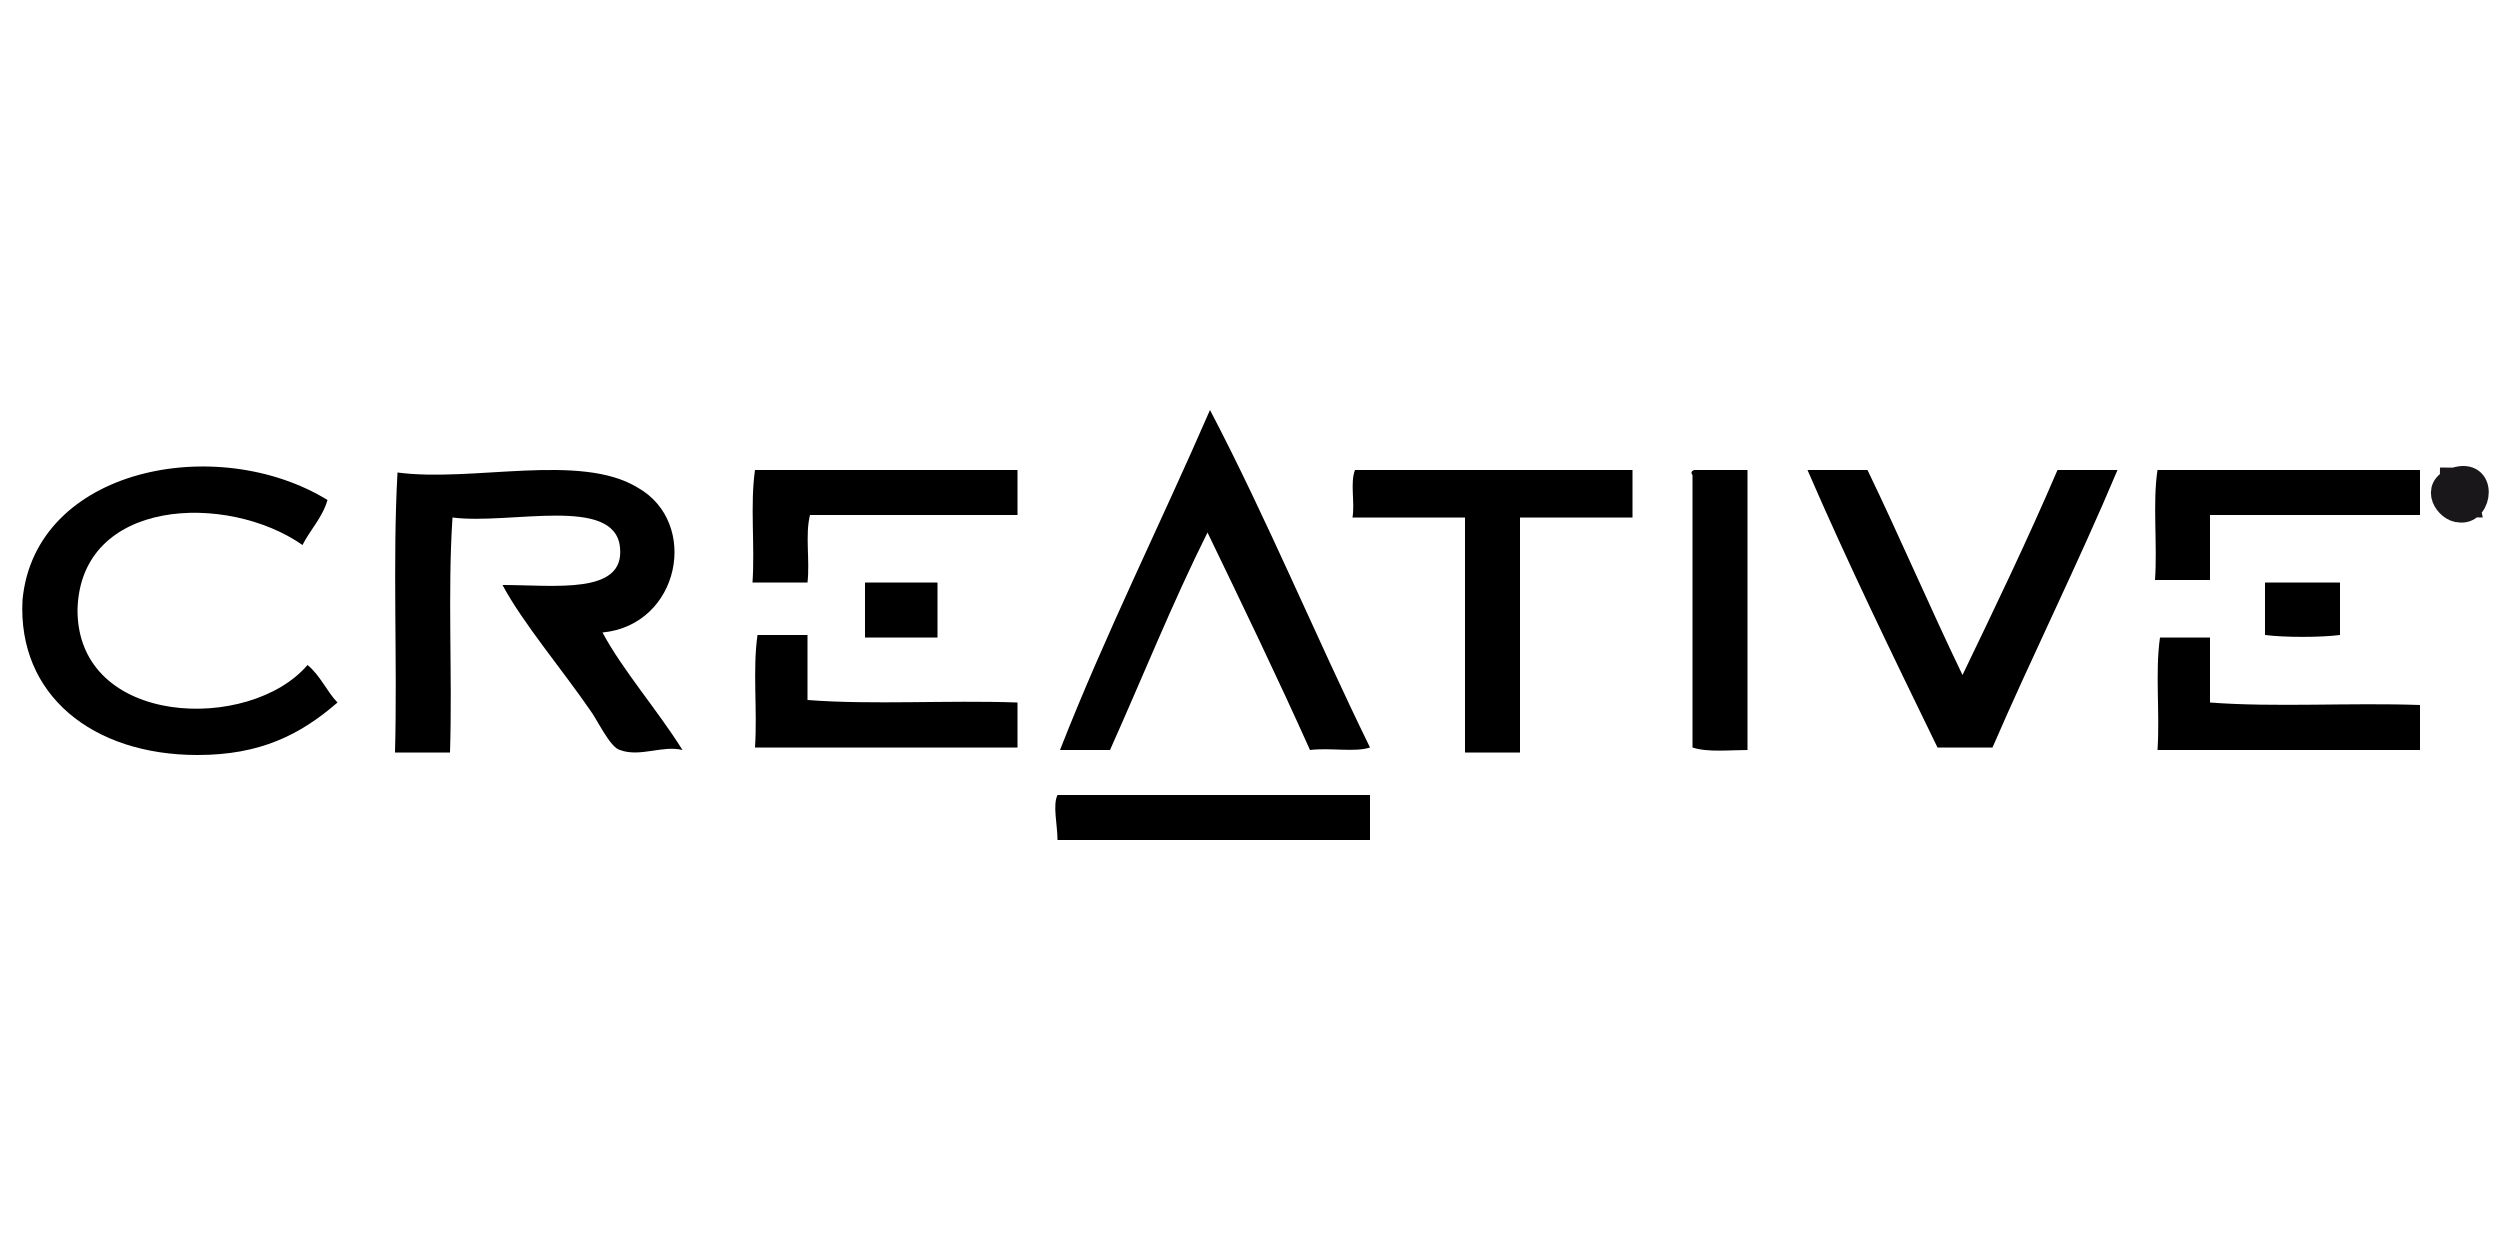 <?xml version="1.0" encoding="utf-8"?>
<!-- Generator: Adobe Illustrator 22.1.0, SVG Export Plug-In . SVG Version: 6.00 Build 0)  -->
<svg version="1.1" id="Capa_1" xmlns="http://www.w3.org/2000/svg" xmlns:xlink="http://www.w3.org/1999/xlink" x="0px" y="0px"
	 viewBox="0 0 100 50" style="enable-background:new 0 0 100 50;" xml:space="preserve">
<style type="text/css">
	.st0{fill-rule:evenodd;clip-rule:evenodd;}
	.st1{fill-rule:evenodd;clip-rule:evenodd;fill:none;stroke:#1A171B;}
</style>
<g>
	<path class="st0" d="M48.4,16.4c2.3,4.4,4.2,9,6.4,13.5c-0.6,0.2-1.6,0-2.4,0.1c-1.3-2.9-2.7-5.8-4.1-8.7c-1.4,2.8-2.6,5.8-3.9,8.7
		c-0.7,0-1.3,0-2,0C44.2,25.4,46.4,21,48.4,16.4z"/>
	<path class="st0" d="M13.1,20c-0.2,0.7-0.7,1.2-1,1.8c-3-2.1-8.9-1.9-9,2.6c0,4.7,6.9,4.9,9.2,2.2c0.5,0.4,0.8,1.1,1.2,1.5
		c-1.5,1.3-3.1,2.1-5.6,2.1c-4.2,0-7.2-2.4-7-6.2C1.4,18.7,8.7,17.3,13.1,20z"/>
	<path class="st0" d="M24.1,25.3c0.8,1.5,2.2,3.1,3.2,4.7c-0.8-0.2-1.7,0.3-2.5,0c-0.4-0.1-0.9-1.2-1.2-1.6c-1.1-1.6-2.7-3.5-3.5-5
		c2.1,0,4.9,0.4,4.7-1.5c-0.2-2.1-4.4-0.9-6.7-1.2c-0.2,3,0,6.3-0.1,9.4c-0.7,0-1.4,0-2.2,0c0.1-3.7-0.1-7.6,0.1-11.2
		c3,0.4,7.3-0.8,9.6,0.6C28,20.9,27.2,25,24.1,25.3z"/>
	<path class="st0" d="M40.7,18.8c0,0.6,0,1.2,0,1.8c-2.8,0-5.5,0-8.3,0c-0.2,0.8,0,1.8-0.1,2.7c-0.7,0-1.4,0-2.2,0
		c0.1-1.5-0.1-3.1,0.1-4.5C33.7,18.8,37.2,18.8,40.7,18.8z"/>
	<path class="st0" d="M65.3,18.8c0,0.6,0,1.2,0,1.9c-1.5,0-3,0-4.5,0c0,3.1,0,6.2,0,9.4c-0.7,0-1.4,0-2.2,0c0-3.1,0-6.2,0-9.4
		c-1.5,0-3,0-4.5,0c0.1-0.6-0.1-1.4,0.1-1.9C57.9,18.8,61.6,18.8,65.3,18.8z"/>
	<path class="st0" d="M67.8,18.8c0.7,0,1.4,0,2.1,0c0,3.7,0,7.5,0,11.2c-0.7,0-1.6,0.1-2.2-0.1c0-3.6,0-7.3,0-10.9
		C67.6,18.9,67.7,18.8,67.8,18.8z"/>
	<path class="st0" d="M72.3,18.8c0.8,0,1.6,0,2.4,0c1.3,2.7,2.5,5.5,3.8,8.2c1.3-2.7,2.6-5.4,3.8-8.2c0.8,0,1.6,0,2.4,0
		c-1.6,3.8-3.4,7.4-5,11.1c-0.7,0-1.5,0-2.2,0C75.7,26.2,73.9,22.5,72.3,18.8z"/>
	<path class="st0" d="M96.8,18.8c0,0.6,0,1.2,0,1.8c-2.8,0-5.6,0-8.4,0c0,0.9,0,1.8,0,2.6c-0.7,0-1.4,0-2.2,0
		c0.1-1.4-0.1-3.1,0.1-4.4C89.8,18.8,93.3,18.8,96.8,18.8z"/>
	<path class="st1" d="M98.2,19.2c1.2-0.4,1,1.3,0.2,1.2C97.9,20.4,97.3,19.5,98.2,19.2z M98.2,20.1c0-0.2,0-0.3,0.2-0.3
		c0.2,0,0,0.4,0.3,0.4c-0.1-0.5-0.2-0.4,0-0.8c-0.2-0.1-0.3-0.2-0.6-0.2C98.1,19.5,98,20.3,98.2,20.1z"/>
	<path class="st0" d="M34.6,23.3c1,0,2,0,2.9,0c0,0.7,0,1.4,0,2.2c-1,0-2,0-2.9,0C34.6,24.7,34.6,24,34.6,23.3z"/>
	<path class="st0" d="M90.6,23.3c1,0,2,0,3,0c0,0.7,0,1.4,0,2.1c-0.8,0.1-2.2,0.1-3,0C90.6,24.7,90.6,24,90.6,23.3z"/>
	<path class="st0" d="M32.3,25.4c0,0.9,0,1.8,0,2.6c2.6,0.2,5.6,0,8.4,0.1c0,0.6,0,1.2,0,1.8c-3.5,0-7,0-10.5,0
		c0.1-1.5-0.1-3.1,0.1-4.5C30.9,25.4,31.6,25.4,32.3,25.4z"/>
	<path class="st0" d="M88.4,25.5c0,0.9,0,1.8,0,2.6c2.6,0.2,5.6,0,8.4,0.1c0,0.6,0,1.2,0,1.8c-3.5,0-7,0-10.5,0
		c0.1-1.5-0.1-3.1,0.1-4.5C87,25.5,87.7,25.5,88.4,25.5z"/>
	<path class="st0" d="M42.3,31.8c4.2,0,8.3,0,12.5,0c0,0.6,0,1.2,0,1.8c-4.2,0-8.4,0-12.5,0C42.3,33,42.1,32.2,42.3,31.8z"/>
</g>
</svg>
